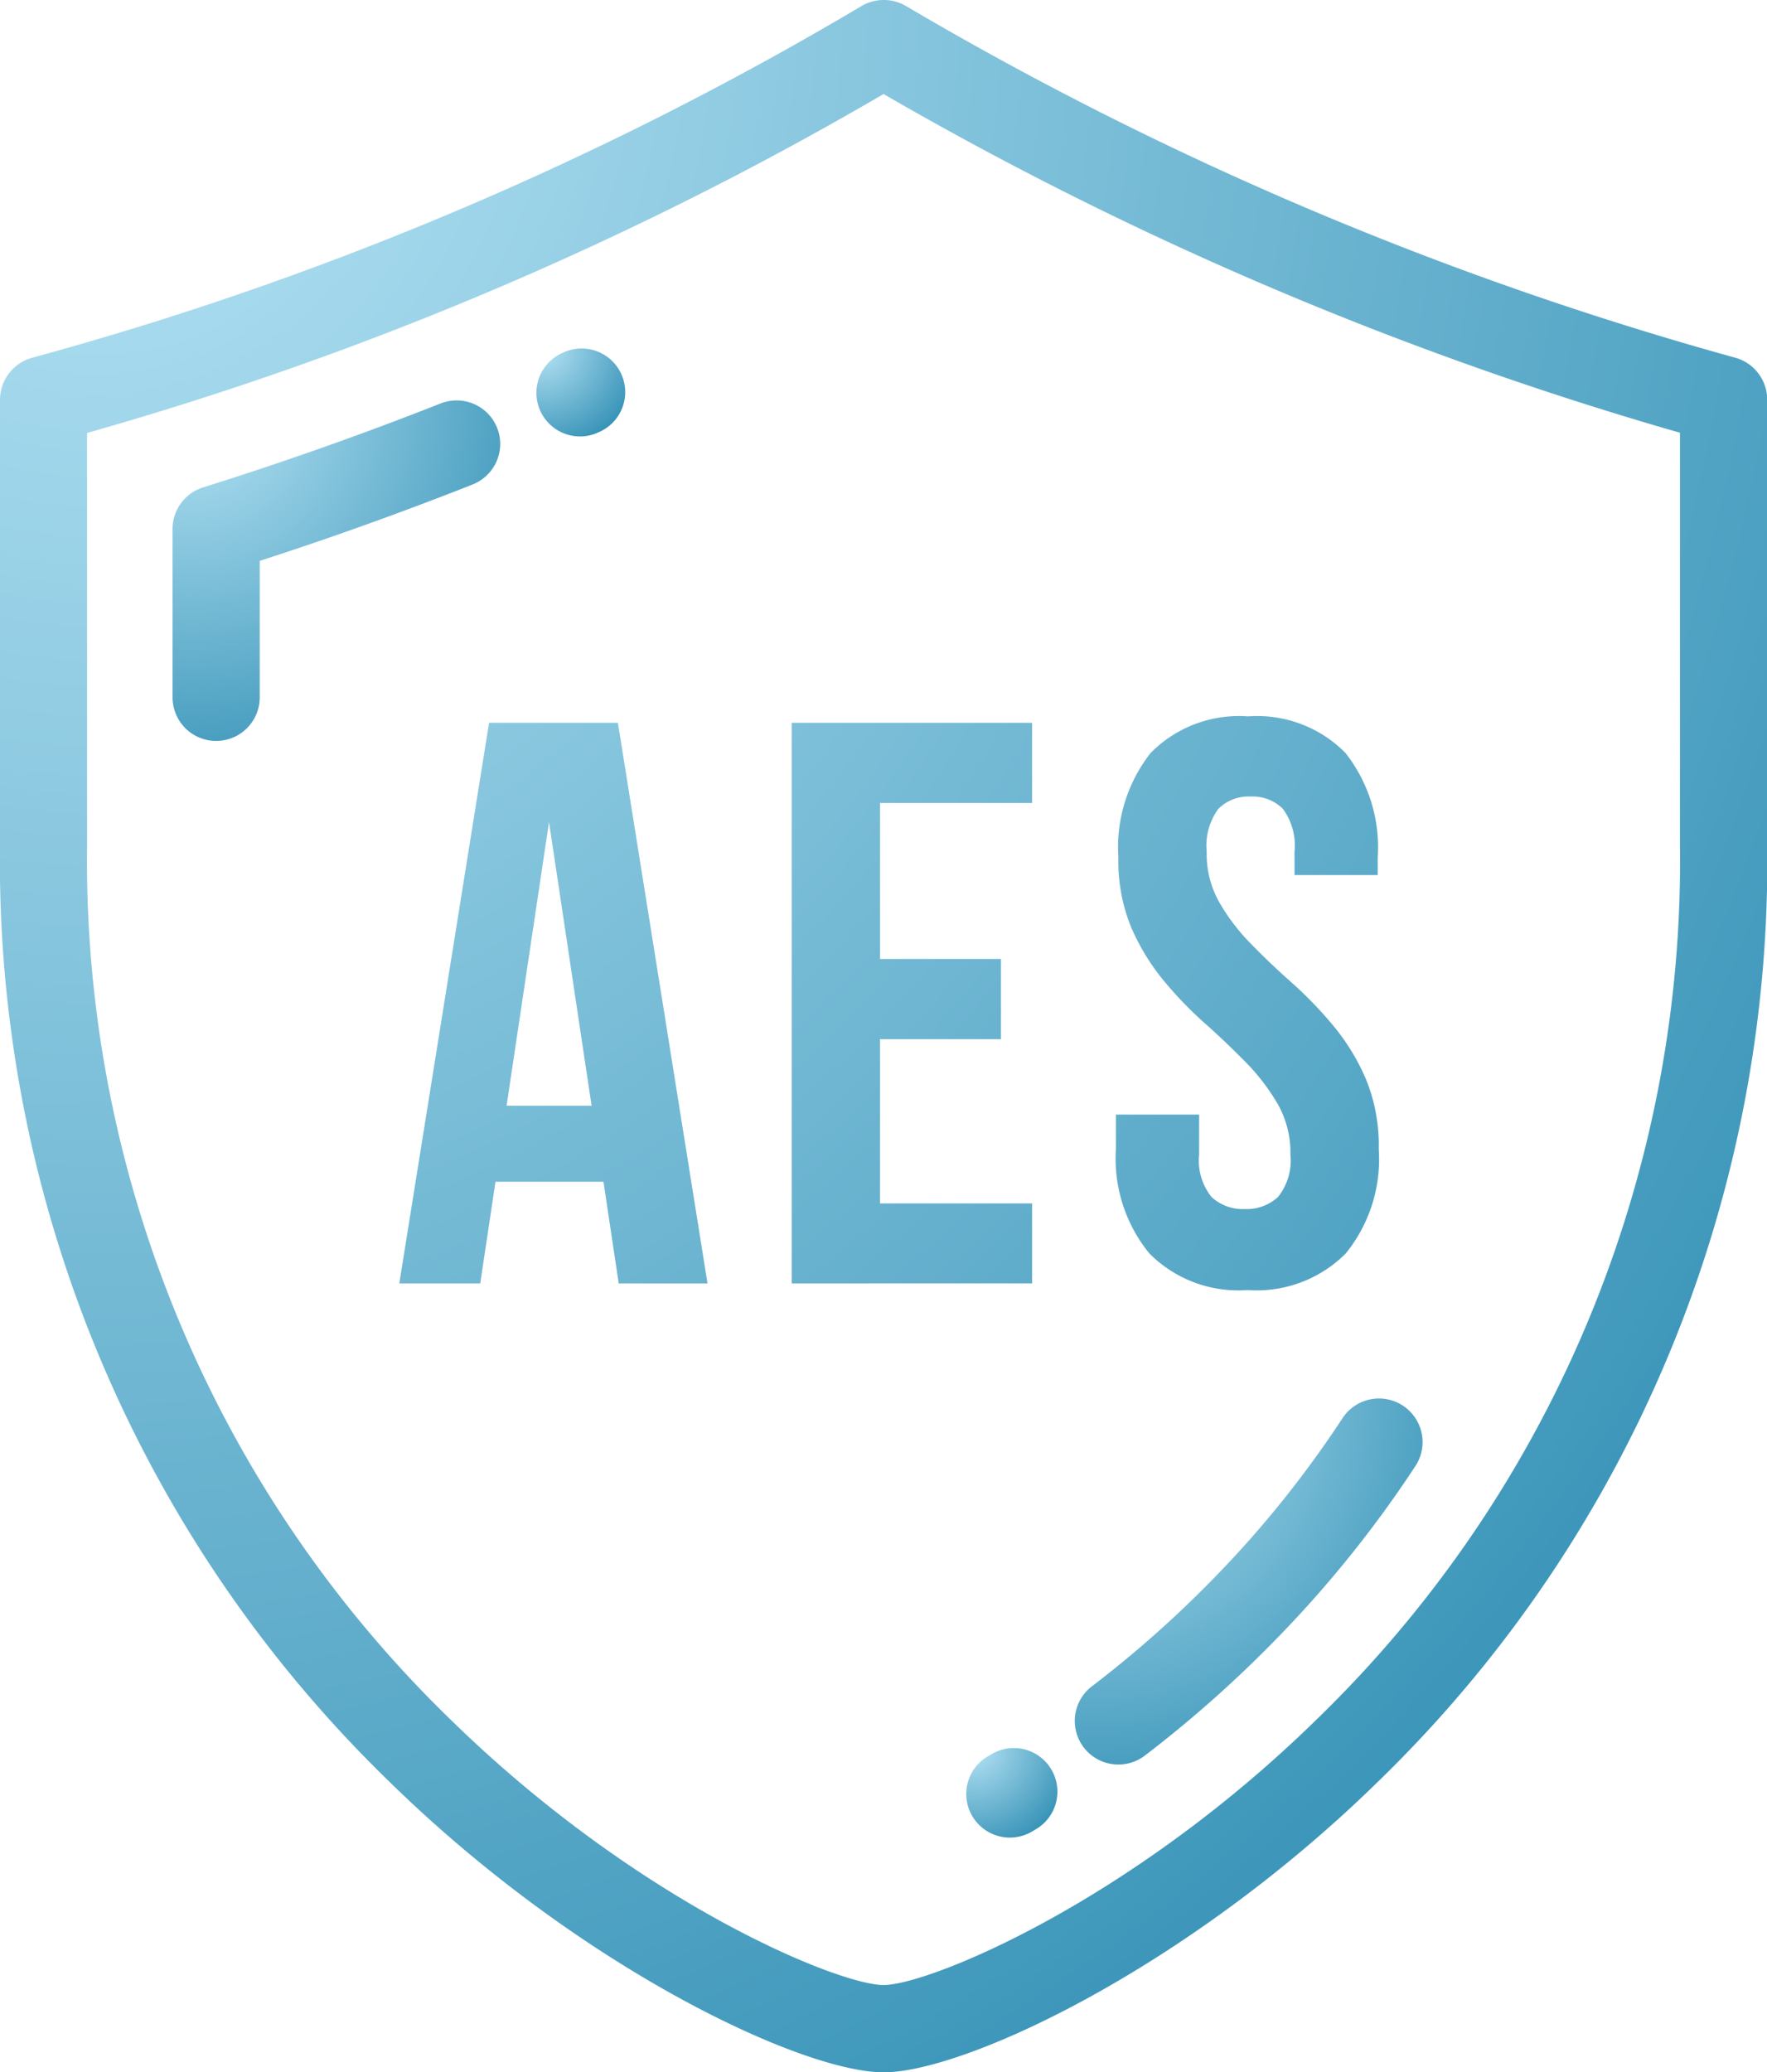 <svg xmlns="http://www.w3.org/2000/svg" xmlns:xlink="http://www.w3.org/1999/xlink" width="38.226" height="44.823" viewBox="0 0 38.226 44.823">
  <defs>
    <radialGradient id="radial-gradient" cx="0.058" cy="0" r="1.35" gradientUnits="objectBoundingBox">
      <stop offset="0" stop-color="#b8e5f6"/>
      <stop offset="1" stop-color="#2386ad"/>
    </radialGradient>
  </defs>
  <g id="aes" transform="translate(-37.681 -0.002)">
    <g id="Group_10118" data-name="Group 10118" transform="translate(37.681 0)">
      <g id="Group_10117" data-name="Group 10117" transform="translate(0 0)">
        <path id="Union_13" data-name="Union 13" d="M-13840.582,8270.534a27.715,27.715,0,0,1-8.418-20.249v-9.635a.946.946,0,0,1,.7-.911,72.511,72.511,0,0,0,17.938-7.607.949.949,0,0,1,.96,0,74.439,74.439,0,0,0,17.941,7.607.943.943,0,0,1,.691.911v9.635a27.71,27.71,0,0,1-8.415,20.249c-4.132,4.049-8.949,6.291-10.7,6.291S-13836.449,8274.583-13840.582,8270.534Zm-6.534-29.168v8.919a25.863,25.863,0,0,0,7.852,18.9c4.066,3.982,8.411,5.752,9.378,5.752s5.313-1.77,9.377-5.752a25.851,25.851,0,0,0,7.852-18.9v-8.923a76.649,76.649,0,0,1-17.229-7.326A74.266,74.266,0,0,1-13847.116,8241.366Zm22.981,17.747a3.239,3.239,0,0,1-.724-2.26v-.743h1.8v.865a1.261,1.261,0,0,0,.268.917.993.993,0,0,0,.719.261,1,1,0,0,0,.72-.261,1.261,1.261,0,0,0,.268-.917,2.119,2.119,0,0,0-.278-1.1,4.578,4.578,0,0,0-.691-.9c-.278-.282-.573-.566-.893-.849a8.351,8.351,0,0,1-.891-.928,4.778,4.778,0,0,1-.694-1.144,3.775,3.775,0,0,1-.275-1.508,3.3,3.3,0,0,1,.7-2.26,2.682,2.682,0,0,1,2.106-.789,2.681,2.681,0,0,1,2.105.789,3.3,3.3,0,0,1,.7,2.26v.382h-1.8v-.5a1.351,1.351,0,0,0-.25-.929.924.924,0,0,0-.7-.268.918.918,0,0,0-.7.268,1.351,1.351,0,0,0-.25.929,2.107,2.107,0,0,0,.278,1.1,4.36,4.36,0,0,0,.691.9c.277.285.573.566.893.848a8.717,8.717,0,0,1,.891.929,4.71,4.71,0,0,1,.694,1.144,3.782,3.782,0,0,1,.275,1.508,3.233,3.233,0,0,1-.717,2.26,2.722,2.722,0,0,1-2.123.788A2.709,2.709,0,0,1-13824.135,8259.113Zm-7.737.649v-12.126h5.2v1.734h-3.291v3.374h2.617v1.734h-2.617v3.553h3.291v1.73Zm-3.743,0-.33-2.2h-2.336l-.33,2.2h-1.751l1.942-12.126h2.787l1.939,12.126Zm-2.426-3.844h1.839l-.921-6.135Z" transform="translate(13849 -8232)" fill="url(#radial-gradient)"/>
        <path id="Path_4027" data-name="Path 4027" d="M87.349,99.541a.943.943,0,0,0-1.223-.532c-1.684.664-3.413,1.275-5.139,1.816a.943.943,0,0,0-.661.9v3.641a.943.943,0,0,0,1.886,0v-2.952c1.548-.5,3.094-1.055,4.6-1.65A.943.943,0,0,0,87.349,99.541Z" transform="translate(-76.593 -90.281)" fill="url(#radial-gradient)"/>
        <path id="Path_4028" data-name="Path 4028" d="M171.147,88.1a.943.943,0,0,0,.378-.079l.017-.008a.943.943,0,1,0-.761-1.725l-.015.007a.943.943,0,0,0,.381,1.805Z" transform="translate(-158.601 -78.658)" fill="url(#radial-gradient)"/>
        <path id="Path_4029" data-name="Path 4029" d="M310.421,345.682a.943.943,0,0,0-1.305.274,22.949,22.949,0,0,1-2.71,3.384,24.079,24.079,0,0,1-2.7,2.406.943.943,0,1,0,1.143,1.5,25.986,25.986,0,0,0,2.917-2.6,24.815,24.815,0,0,0,2.933-3.664A.943.943,0,0,0,310.421,345.682Z" transform="translate(-280.074 -315.278)" fill="url(#radial-gradient)"/>
        <path id="Path_4030" data-name="Path 4030" d="M277.088,432.1l-.054.032a.943.943,0,1,0,.945,1.632l.062-.037a.943.943,0,1,0-.953-1.627Z" transform="translate(-255.65 -394.149)" fill="url(#radial-gradient)"/>
      </g>
    </g>
  </g>
</svg>
